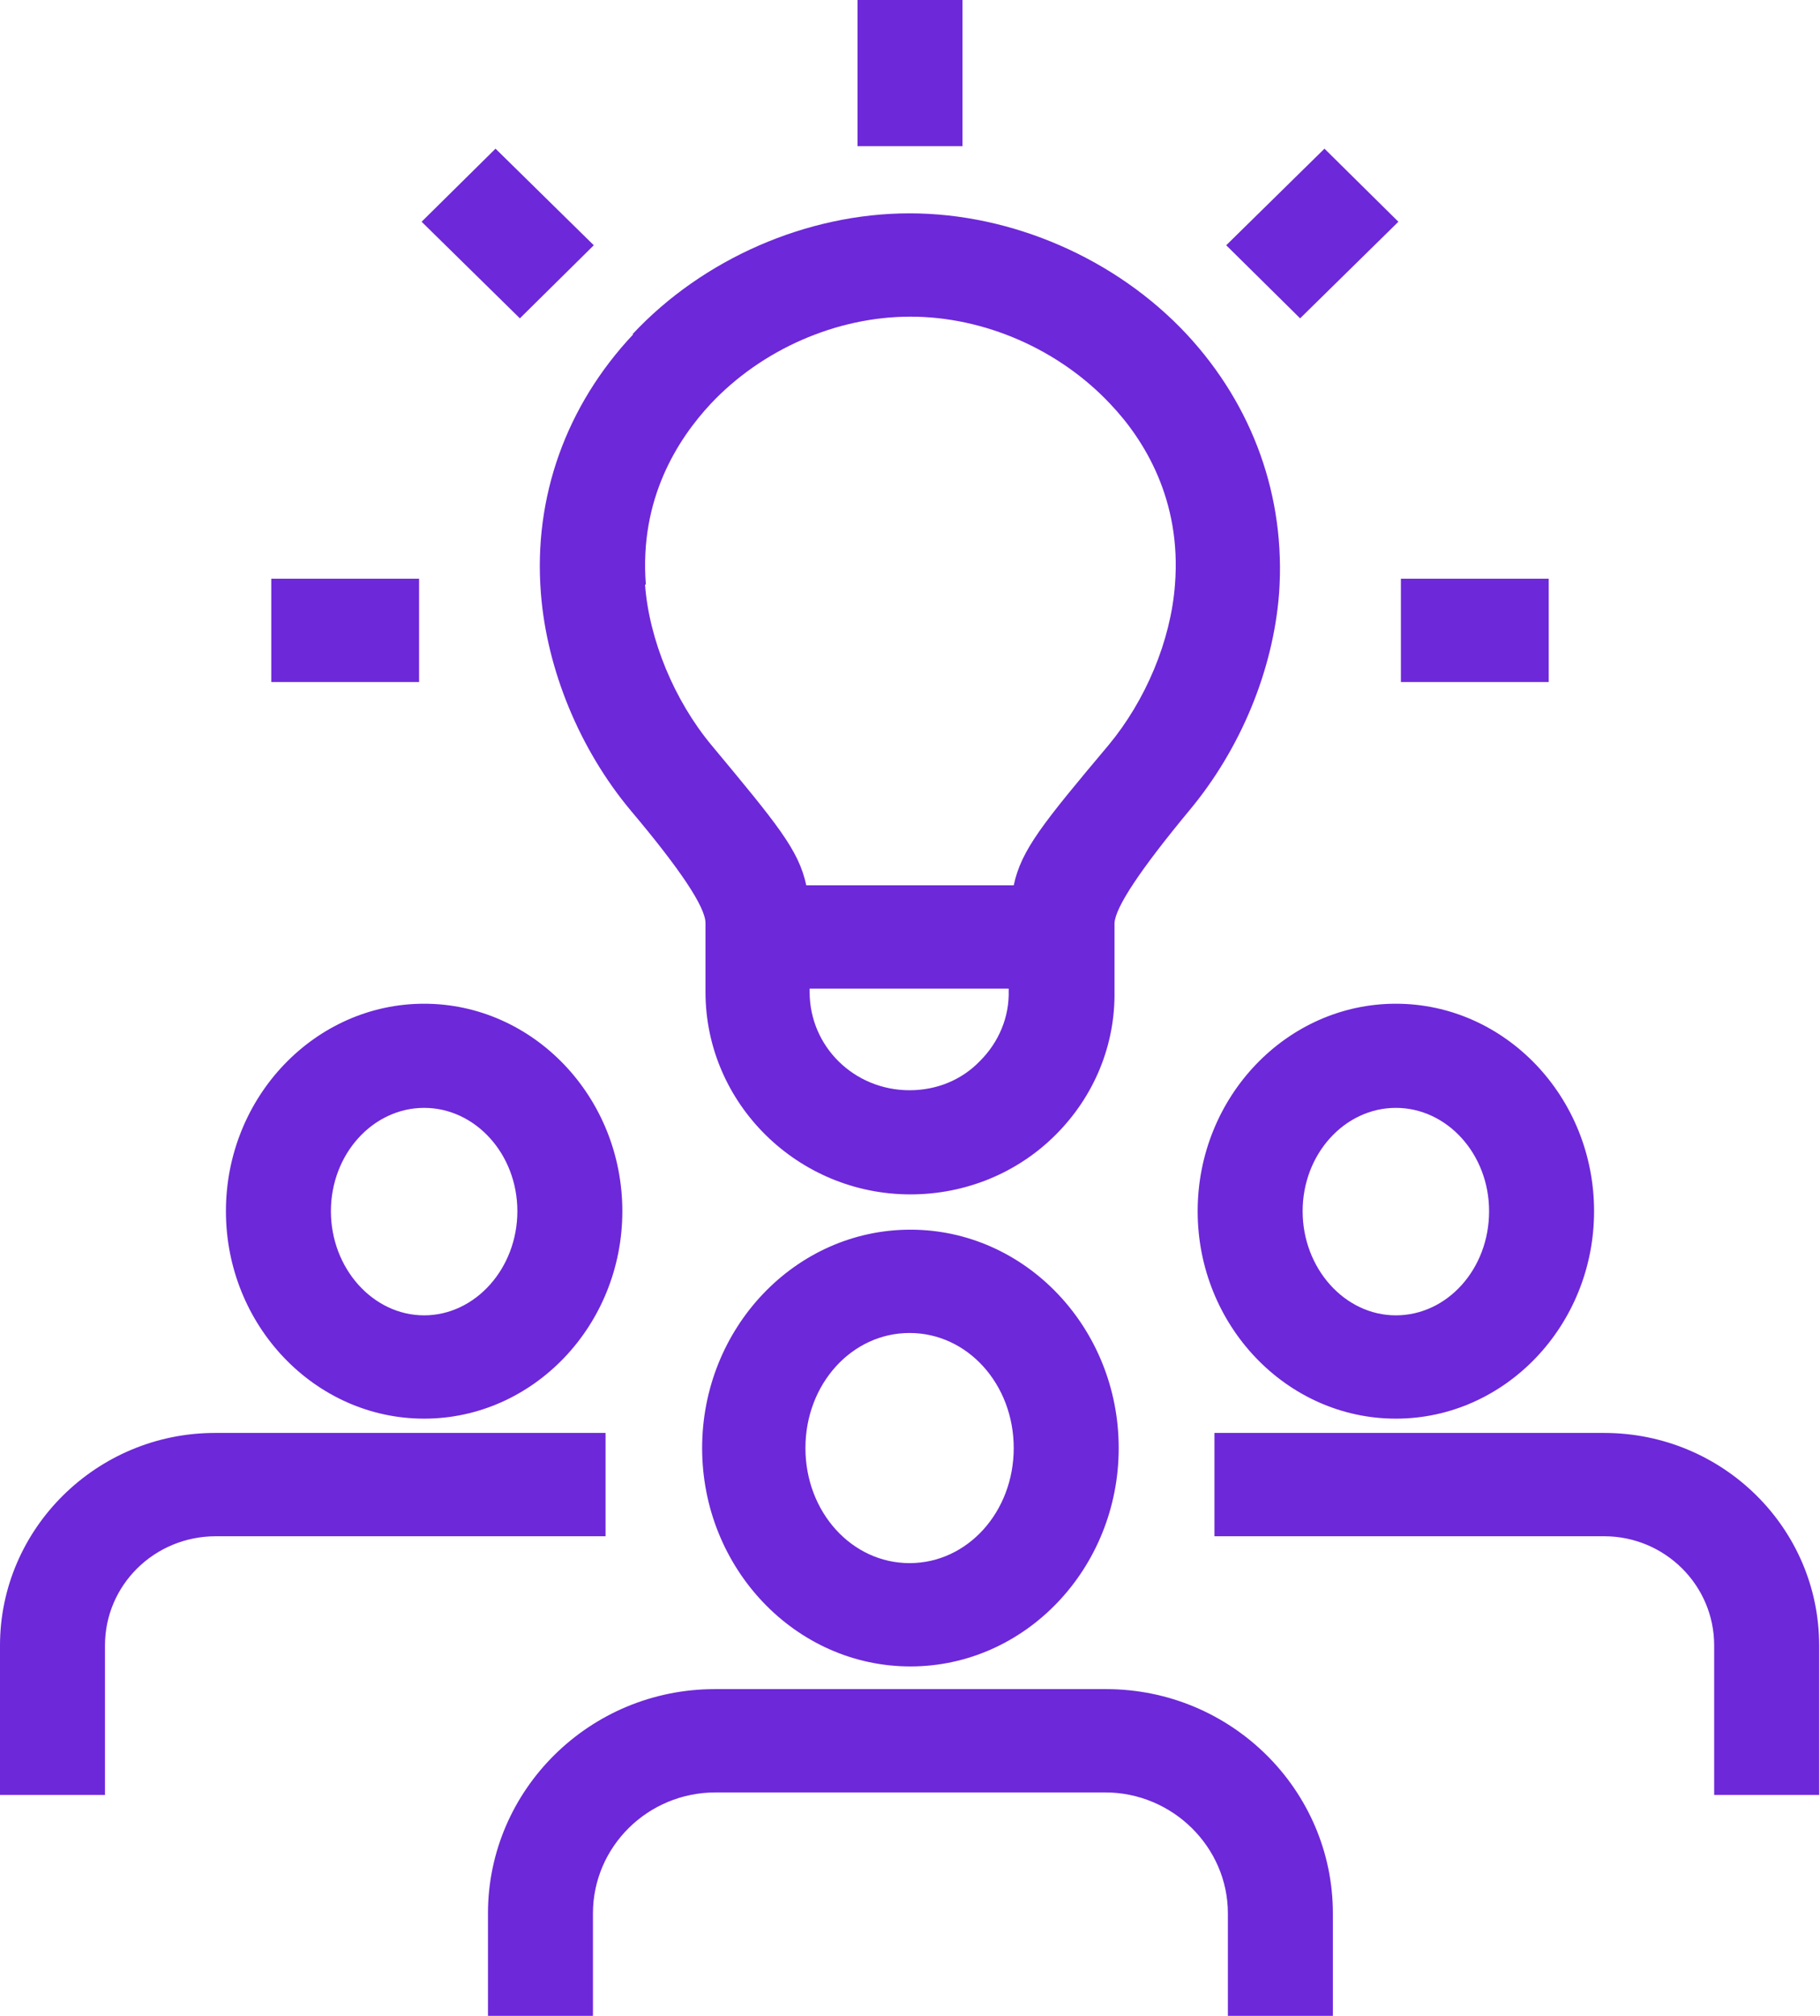 <?xml version="1.0" encoding="UTF-8"?> <svg xmlns="http://www.w3.org/2000/svg" id="Layer_2" viewBox="0 0 21.67 24"><defs><style>.cls-1{fill:#6d28d9;}</style></defs><g id="Layer_1-2"><path class="cls-1" d="M15.48,3.79l-.88-.87,1.17-1.15.88.87-1.17,1.15ZM18.98,14.42c0,1.36-1.06,2.47-2.36,2.47s-2.36-1.11-2.36-2.47,1.06-2.47,2.36-2.47,2.36,1.11,2.36,2.47ZM17.73,14.42c0-.68-.5-1.23-1.11-1.23s-1.11.55-1.11,1.23.5,1.24,1.11,1.24,1.11-.55,1.11-1.24ZM18.44,6.89h-1.76v1.23h1.76v-1.23ZM11.46,0h-1.25v1.74h1.25V0ZM13.32,17.24c0,1.43-1.11,2.6-2.48,2.6s-2.48-1.17-2.48-2.6,1.11-2.6,2.48-2.6,2.48,1.17,2.48,2.6ZM12.07,17.24c0-.76-.55-1.37-1.24-1.37s-1.24.61-1.24,1.37.55,1.37,1.24,1.37,1.24-.61,1.24-1.37ZM7.53,3.98h0c.84-.9,2.08-1.44,3.3-1.44s2.46.54,3.3,1.44c.79.85,1.18,1.94,1.1,3.08-.07.92-.46,1.86-1.07,2.59-.58.7-.88,1.15-.89,1.34,0,.05,0,.11,0,.18v.63c.01.64-.24,1.25-.7,1.71-.46.46-1.08.71-1.73.71-1.34,0-2.44-1.08-2.44-2.41v-.64c0-.07,0-.13,0-.18,0-.19-.3-.64-.89-1.34-.61-.73-1-1.68-1.07-2.59-.09-1.14.3-2.23,1.1-3.08ZM12.02,11.77h-2.38v.04c0,.65.53,1.17,1.19,1.17.32,0,.62-.12.84-.35.22-.22.35-.52.34-.84v-.03ZM7.68,6.96c.05.66.35,1.38.79,1.91.79.95,1.04,1.25,1.13,1.67h2.47c.09-.42.34-.73,1.13-1.67.44-.53.74-1.24.79-1.91.08-1.01-.37-1.73-.77-2.15-.61-.65-1.5-1.04-2.38-1.04,0,0,0,0,0,0h0s0,0,0,0c-.88,0-1.77.39-2.38,1.04-.39.42-.85,1.13-.77,2.15ZM19.1,17.06h-4.64v1.23h4.64c.72,0,1.31.58,1.31,1.3v1.78h1.25v-1.78c0-1.4-1.15-2.53-2.56-2.53ZM7.21,17.06H2.56c-1.41,0-2.56,1.14-2.56,2.53v1.78h1.25v-1.78c0-.72.59-1.3,1.32-1.3h4.64v-1.23ZM13.15,20.11h-4.64c-1.49,0-2.7,1.2-2.7,2.67v1.22h1.25v-1.22c0-.79.65-1.44,1.46-1.44h4.64c.8,0,1.46.65,1.46,1.44v1.22h1.25v-1.22c0-1.47-1.21-2.67-2.7-2.67ZM7.07,2.92l-1.17-1.15-.88.87,1.17,1.15.88-.87ZM2.69,14.42c0-1.36,1.06-2.47,2.36-2.47s2.36,1.11,2.36,2.47-1.06,2.47-2.36,2.47-2.36-1.11-2.36-2.47ZM3.94,14.42c0,.68.5,1.24,1.11,1.24s1.11-.56,1.11-1.24-.5-1.23-1.11-1.23-1.11.55-1.11,1.23ZM4.99,6.89h-1.76v1.23h1.76v-1.23Z"></path></g></svg> 